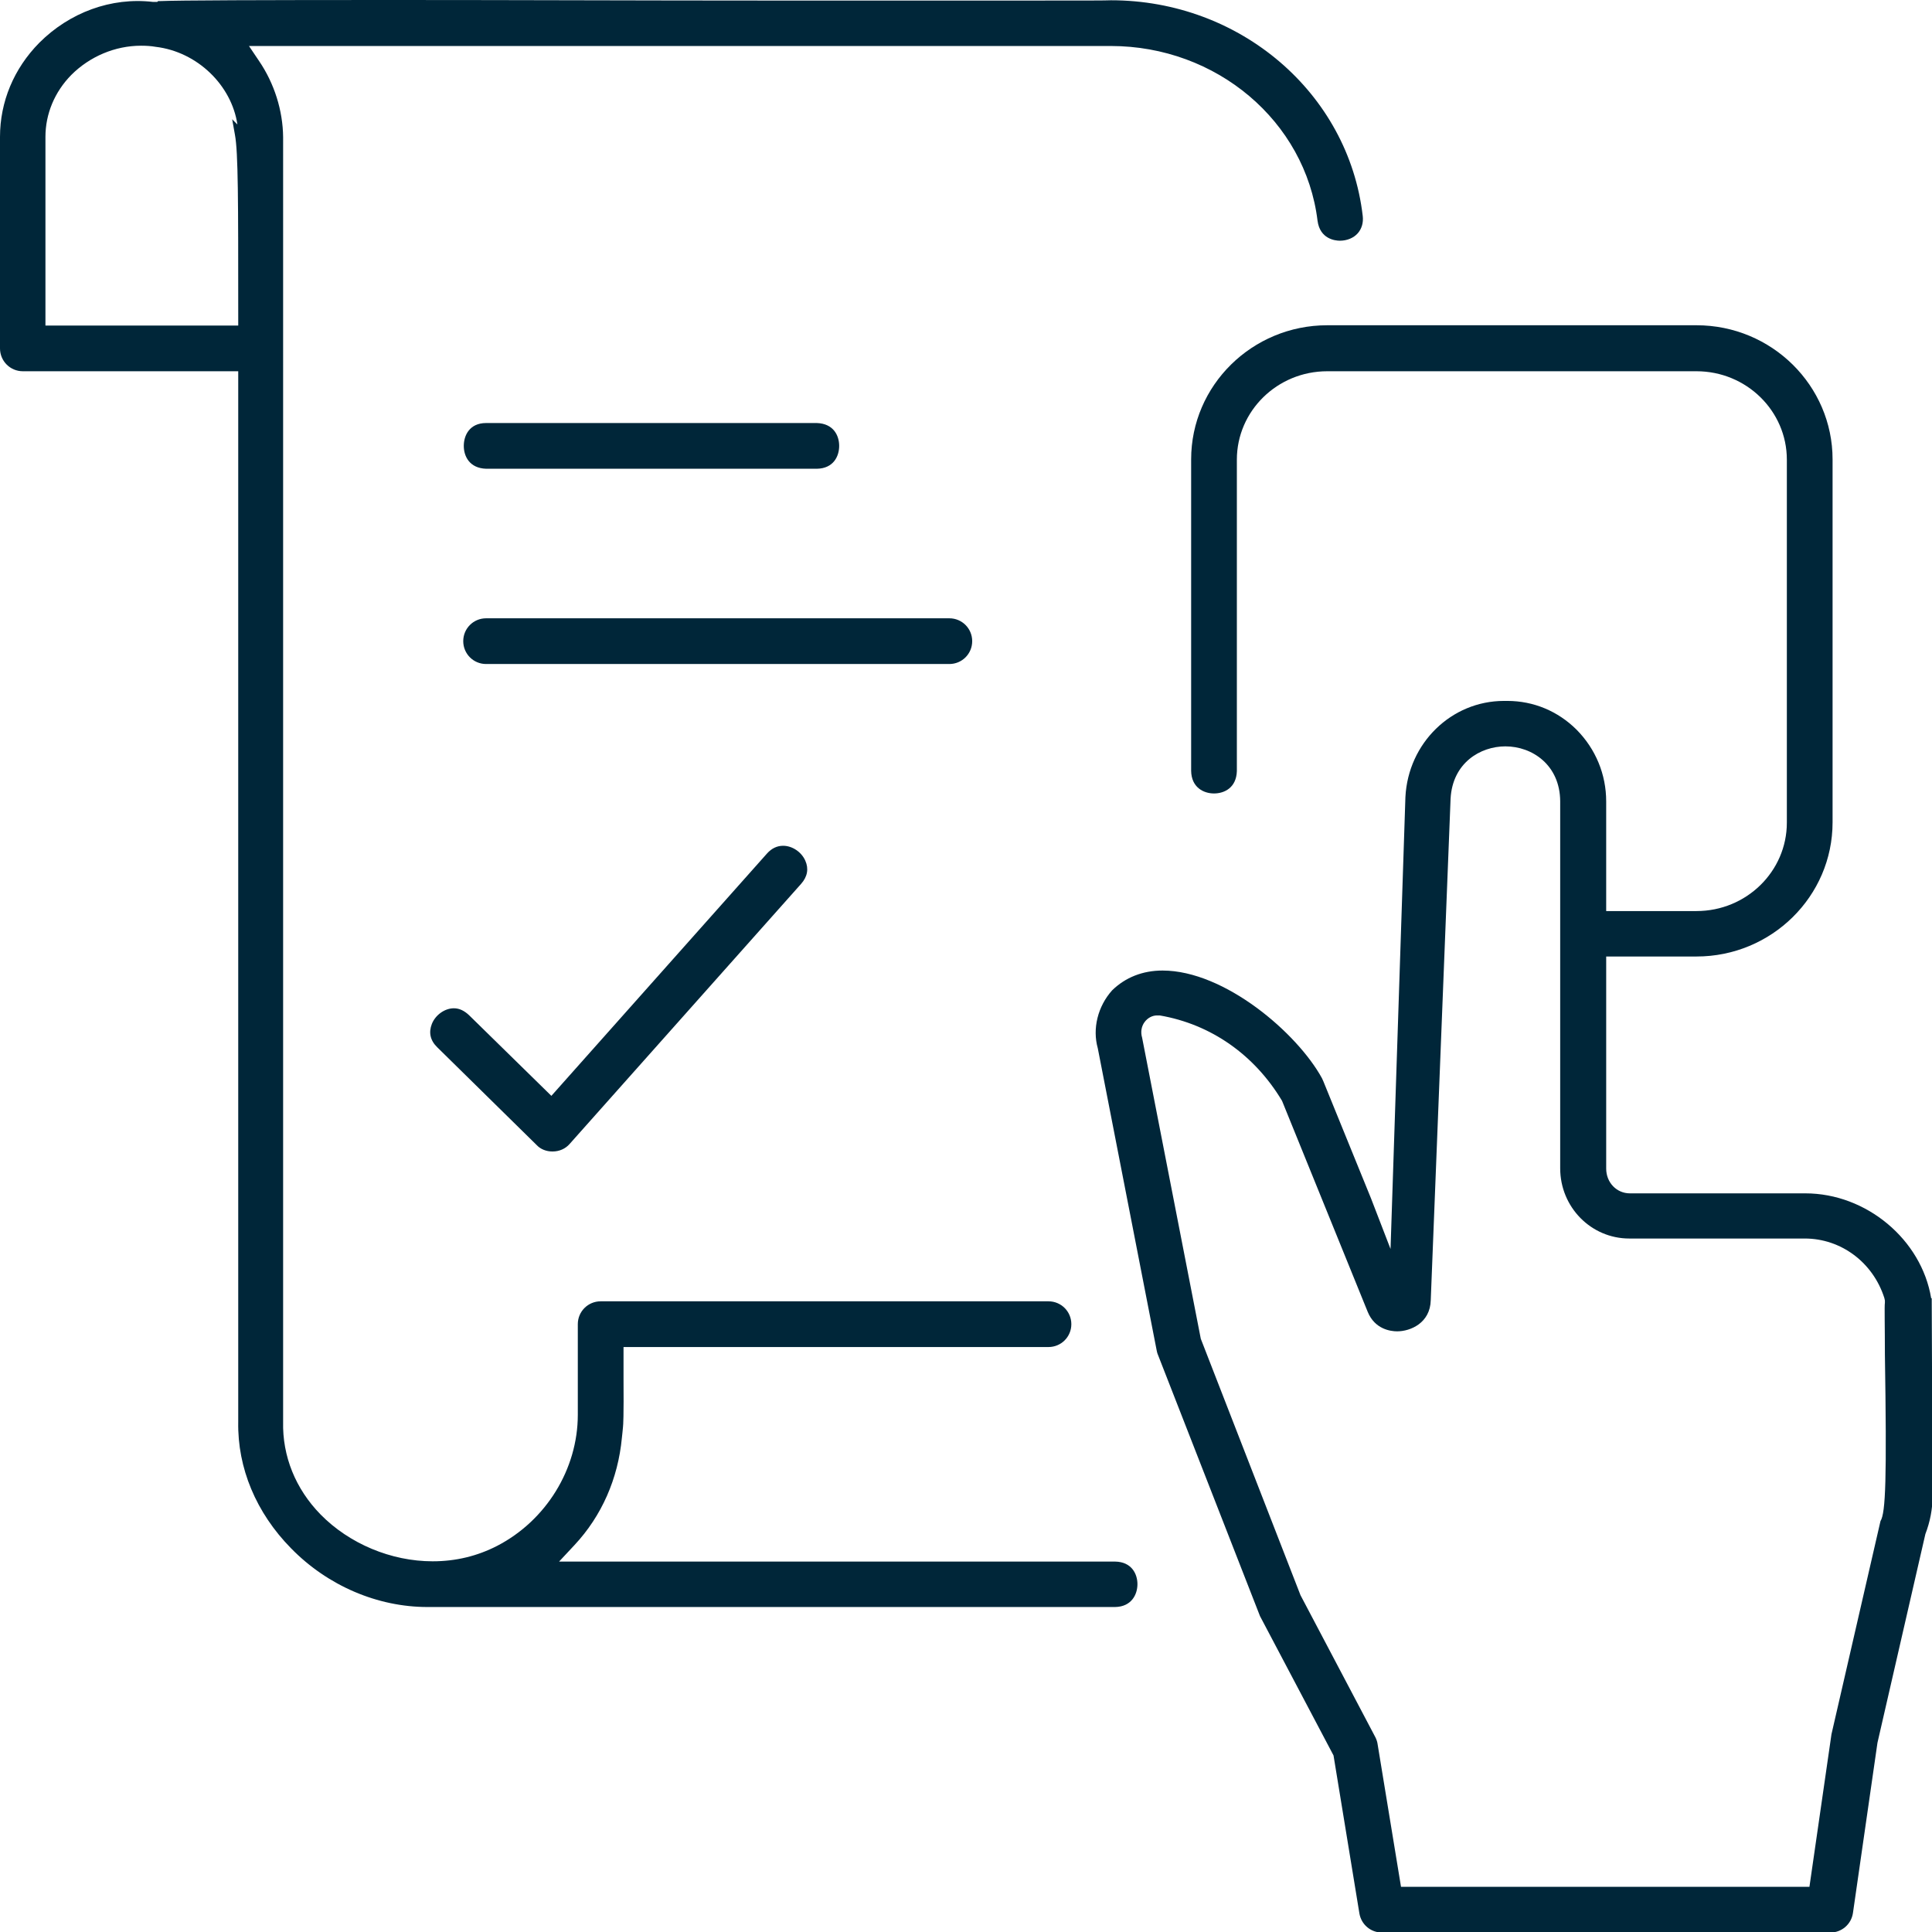 <?xml version="1.0" encoding="UTF-8"?>
<svg id="Layer_2" xmlns="http://www.w3.org/2000/svg" viewBox="0 0 70.15 70.16">
  <defs>
    <style>
      .cls-1 {
        fill: #002639;
      }
    </style>
  </defs>
  <g id="Layer_1-2" data-name="Layer_1">
    <g>
      <path class="cls-1" d="M40.48,56.7h-20.18l.56-.6c.99-1.06,1.58-2.41,1.72-3.89.01-.12.03-.24.04-.39.01-.09.03-.37.02-1.78v-.06c0-.33,0-.61,0-.73v-.34h15.43c.46,0,.83-.37.83-.83s-.37-.83-.83-.83h-16.26c-.46,0-.83.37-.83.83v3.29c0,1.97-1.15,3.84-2.93,4.76-.72.37-1.5.56-2.34.56-1.51,0-3.03-.64-4.07-1.7-.91-.93-1.39-2.12-1.36-3.37V4.98c-.01-.97-.32-1.95-.87-2.76l-.37-.55h31.29c3.84,0,7.07,2.73,7.51,6.35.09.66.64.72.81.72.26,0,.5-.1.65-.27.14-.16.21-.38.18-.63C48.96,3.37,45.02.01,40.34.01h0s0,0,0,0c-.21.01-.84.01-2.89.01s-4.79,0-7.94,0h-1.68c-4.43,0-9.31-.02-13.37-.02-5.06,0-7.97.01-8.66.04h-.06s-.03.03-.03.03h-.15C4.03-.11,2.52.46,1.43,1.55.5,2.49,0,3.7,0,4.97v7.68c0,.46.37.83.83.83h7.82v38.15c-.03,1.67.65,3.3,1.92,4.59,1.33,1.36,3.14,2.13,4.95,2.13h24.97c.59-.01.81-.45.81-.83,0-.37-.21-.81-.81-.82ZM8.53,4.89c.12.64.12,2.38.12,6.58v.35H1.65v-6.85c0-.83.33-1.63.94-2.25.67-.67,1.59-1.06,2.53-1.06.18,0,.36.01.53.04,1.52.18,2.76,1.4,2.97,2.82l-.19-.19.1.56Z"/>
      <path class="cls-1" d="M70.12,47.14c-.35-2.13-2.35-3.81-4.57-3.81h-6.37c-.48,0-.86-.39-.86-.9v-7.7h3.28c2.72,0,4.94-2.18,4.94-4.87v-13.18c0-2.68-2.21-4.87-4.94-4.87h-13.41c-2.72,0-4.94,2.18-4.94,4.87v11.31c.01.6.45.82.83.82s.81-.21.83-.81v-11.31c0-1.77,1.47-3.21,3.28-3.21h13.41c1.81,0,3.28,1.44,3.28,3.21v13.18c0,1.77-1.47,3.21-3.28,3.21h-3.28v-3.98c0-.98-.38-1.9-1.07-2.6-.68-.68-1.57-1.05-2.52-1.05h-.12c-1.91,0-3.48,1.53-3.58,3.49l-.54,16.41-.71-1.84-1.73-4.25-.05-.11c-.89-1.63-3.53-3.91-5.79-3.91-.72,0-1.35.25-1.83.72-.52.58-.72,1.39-.52,2.1l2.14,10.98s.02.1.04.14l3.71,9.5,2.67,5.06.94,5.74c.07.4.41.69.82.69h16.28c.41,0,.76-.3.82-.71l.89-6.18,1.74-7.58c.17-.44.26-.91.26-1.36l-.03-7.2ZM50.87,68.51l-.85-5.18c-.01-.08-.04-.17-.08-.25l-2.72-5.16-3.62-9.31-2.13-10.93c-.06-.2-.03-.41.09-.57.11-.15.28-.24.45-.24h.1c1.86.32,3.44,1.43,4.44,3.1l3.11,7.66c.26.64.84.71,1.07.71.48,0,1.2-.3,1.22-1.13l.72-18.21c.07-1.3,1.08-1.9,1.99-1.9.98,0,1.98.68,1.99,1.99v13.33c0,1.41,1.12,2.55,2.51,2.55h6.37c1.32,0,2.48.87,2.89,2.16l.02.09v.08c-.02.13,0,.84,0,1.87.07,4.51.03,5.76-.16,6.06l-1.78,7.74-.8,5.54h-14.87Z"/>
      <path class="cls-1" d="M17.65,17.02h12.01c.6-.01.81-.45.81-.83s-.21-.81-.81-.83h-12.01c-.6,0-.81.45-.81.83s.21.81.81.83h0Z"/>
      <path class="cls-1" d="M35.3,23.28c0-.46-.37-.83-.83-.83h-16.82c-.46,0-.83.37-.83.83s.37.83.83.83h16.82c.46,0,.83-.37.83-.83Z"/>
      <path class="cls-1" d="M28.43,30.71c-.21,0-.41.09-.58.28l-7.83,8.8-2.99-2.93c-.17-.16-.35-.25-.55-.25-.33,0-.67.24-.8.57-.12.31-.06.6.2.85l3.61,3.55c.14.15.35.23.57.23.25,0,.47-.1.62-.27l8.41-9.45c.23-.26.28-.55.15-.84-.14-.32-.48-.54-.8-.54Z"/>
    </g>
  </g>
</svg>